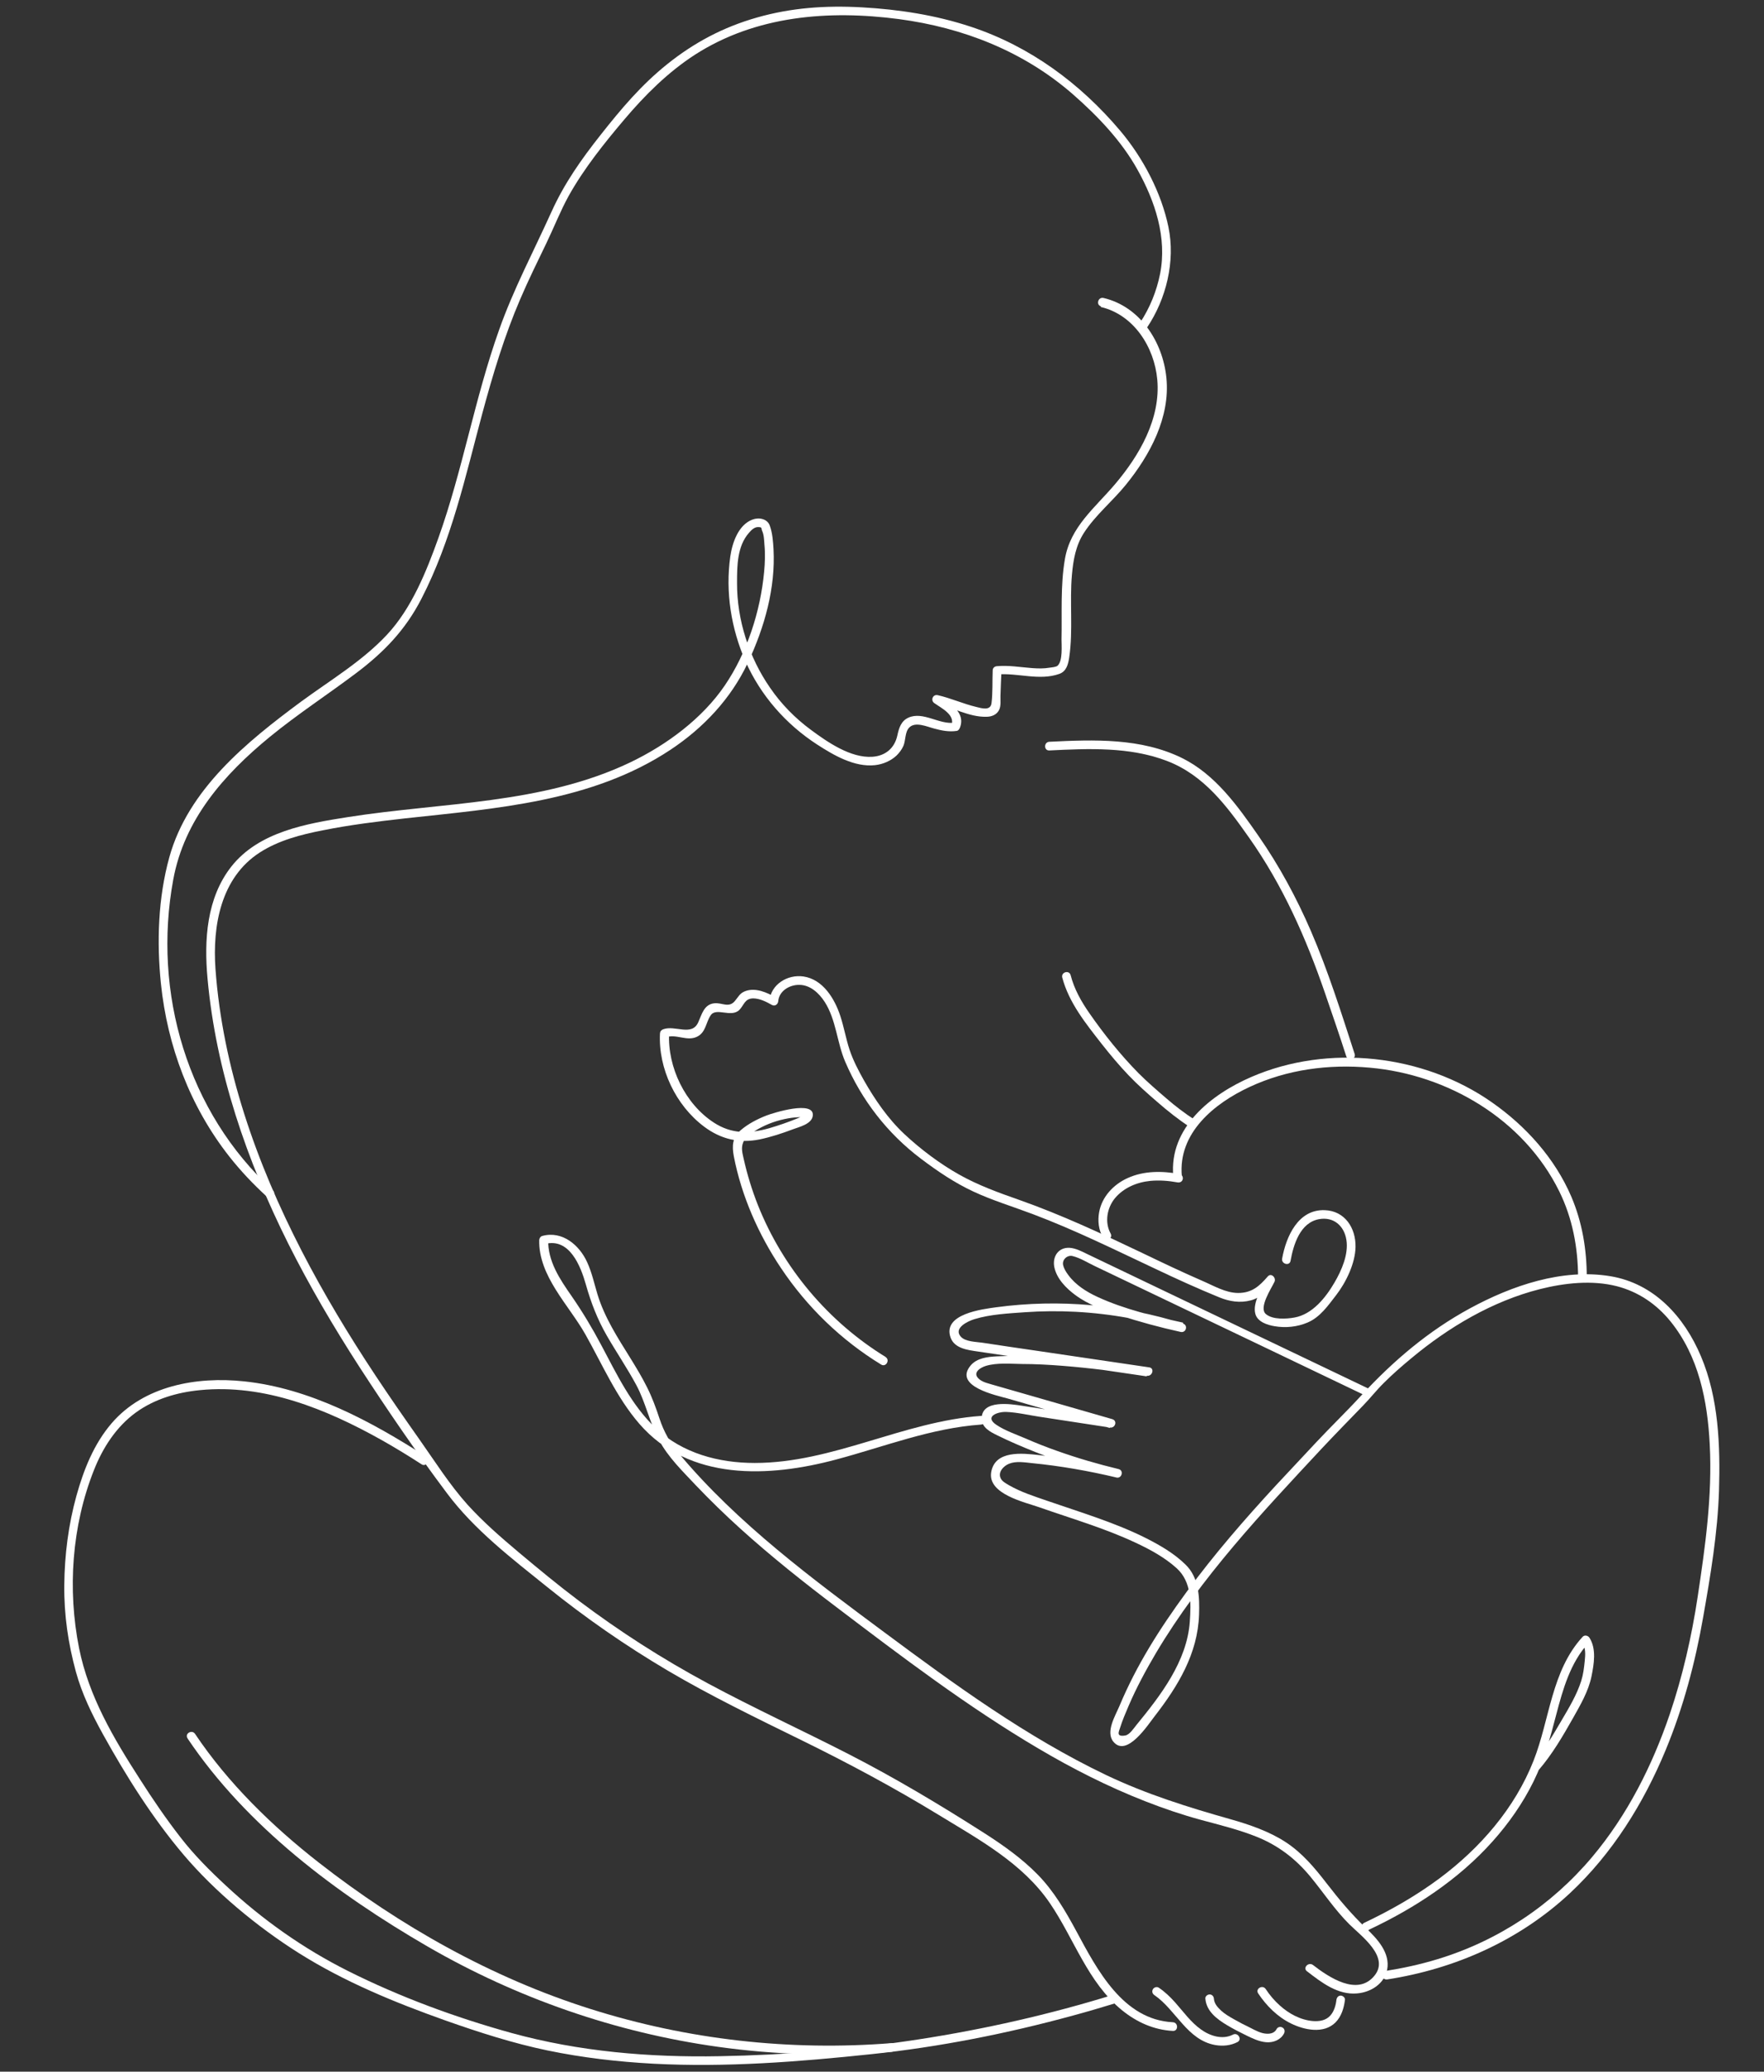 <svg xmlns="http://www.w3.org/2000/svg" id="Capa_1" data-name="Capa 1" viewBox="0 0 119.93 140.87"><rect x="0" y="0" width="119.93" height="140.87" fill="#333333" stroke="none"/><path d="M74.82,20.87c2.26.52,3.66,2.73,3.86,4.94.24,2.65-1.21,5.15-2.86,7.1-1.38,1.63-3.05,2.91-3.42,5.11-.31,1.8-.19,3.64-.23,5.45,0,.43.09,1.46-.26,1.79-.1.1-.4.12-.54.14-.4.07-.8.06-1.2.03-.8-.06-1.58-.2-2.39-.13-.16.01-.29.12-.29.29-.03.73.01,1.51-.08,2.23-.07.52-.65.35-1.04.25-.89-.21-1.73-.6-2.62-.8-.33-.07-.5.35-.23.54.49.35,1.45.8,1.16,1.54l.21-.21c-1.03.15-2.13-.79-3.13-.34-.5.23-.64.7-.75,1.2-.18.86-.8,1.4-1.7,1.46-1.47.1-3.06-1-4.19-1.84-1.07-.79-2.02-1.76-2.77-2.86-1.42-2.05-2.25-4.6-2.24-7.11,0-1.16,0-2.51.82-3.43.15-.17.34-.37.59-.38.34,0,.21.08.3.27.12.25.13.64.15.9.06.62.04,1.26-.02,1.88-.25,2.68-1.16,5.5-2.68,7.73s-3.93,4.03-6.44,5.23c-5.98,2.85-12.75,2.7-19.17,3.71-2.8.44-6.05.99-7.92,3.35-1.7,2.15-1.87,5.01-1.63,7.63.57,6.31,2.67,12.38,5.49,18.03,1.44,2.87,3.07,5.64,4.81,8.34,1.9,2.93,3.88,5.83,5.98,8.63,1.86,2.49,4.41,4.44,6.82,6.38,2.59,2.09,5.33,3.99,8.19,5.68s6.05,3.24,9.13,4.75,6.26,3.21,9.27,5.05c2.73,1.67,5.72,3.29,7.57,6,1.66,2.43,2.57,5.39,4.92,7.3,1,.81,2.16,1.33,3.45,1.4.38.02.38-.57,0-.59-3.39-.17-5.15-3.57-6.56-6.19-.74-1.37-1.52-2.71-2.61-3.83s-2.37-2.02-3.68-2.86c-2.99-1.91-6.03-3.73-9.19-5.35s-6.43-3.12-9.57-4.81-5.98-3.52-8.75-5.6c-1.41-1.06-2.76-2.18-4.11-3.31-1.21-1.02-2.41-2.06-3.48-3.24-1.22-1.36-2.21-2.93-3.26-4.42s-2.03-2.9-3.01-4.38c-1.81-2.73-3.51-5.55-5.01-8.46-3.07-5.96-5.37-12.44-5.86-19.17-.21-2.93.36-6.21,3.01-7.92,1.29-.83,2.8-1.22,4.29-1.51,1.84-.37,3.71-.6,5.58-.81,6.2-.68,12.71-1.12,18.06-4.67,2.23-1.48,4.1-3.46,5.25-5.9s1.89-5.11,1.75-7.73c-.03-.52-.07-1.1-.25-1.6-.16-.47-.73-.59-1.18-.42-.97.36-1.38,1.6-1.51,2.52-.34,2.41.06,4.89,1.03,7.11,1.03,2.33,2.75,4.29,4.88,5.67,1.13.73,2.53,1.55,3.93,1.4.54-.06,1.08-.29,1.47-.66.19-.19.35-.4.46-.65.16-.37.1-.94.39-1.24.41-.44,1.23-.06,1.7.06.51.14,1.01.24,1.54.16.11-.02.17-.12.21-.21.42-1.06-.7-1.68-1.43-2.2l-.23.54c1.13.25,2.28.94,3.46.91.35,0,.69-.13.86-.45.15-.29.09-.67.1-.98.02-.58.04-1.16.07-1.74l-.29.29c1.39-.12,2.87.45,4.23-.04.47-.17.59-.64.66-1.09.28-1.87.02-3.8.19-5.67.09-.99.26-1.97.81-2.82.78-1.21,1.94-2.15,2.85-3.27,1.64-2.02,3.03-4.59,2.76-7.28-.24-2.44-1.79-4.85-4.28-5.43-.37-.08-.52.48-.16.57h0Z" style="fill: #fff;"></path><path d="M77.98,22.28c1.31-1.95,1.94-4.51,1.46-6.84s-1.72-4.7-3.28-6.55c-2.72-3.22-6.13-5.74-10.15-7.07-2.38-.79-4.89-1.18-7.4-1.32s-4.82.03-7.14.69-4.29,1.72-6.09,3.16-3.16,3.07-4.52,4.79-2.49,3.33-3.36,5.25c-1.21,2.68-2.59,5.27-3.57,8.05-1.65,4.63-2.47,9.51-4.12,14.13-.82,2.29-1.82,4.79-3.5,6.59s-3.85,3.09-5.84,4.55c-3.7,2.74-7.68,5.96-8.96,10.59-.76,2.75-.86,5.75-.57,8.58.44,4.26,1.98,8.36,4.64,11.75.77.98,1.63,1.89,2.55,2.73.28.25.69-.16.42-.42-5.81-5.31-8.19-13.45-6.77-21.13.75-4.08,3.43-7.13,6.56-9.7,1.88-1.54,3.91-2.86,5.85-4.32s3.38-2.97,4.46-5.07c2.05-3.98,2.99-8.31,4.14-12.6.71-2.63,1.5-5.27,2.58-7.78.55-1.29,1.18-2.56,1.79-3.83.51-1.06.94-2.17,1.51-3.2,1.04-1.86,2.41-3.57,3.79-5.2s2.95-3.2,4.79-4.39c4.14-2.66,9.09-3.05,13.87-2.42,4.36.58,8.47,2.19,11.81,5.1,1.68,1.47,3.31,3.17,4.4,5.13,1.2,2.15,2.03,4.63,1.54,7.1-.24,1.19-.7,2.32-1.37,3.33-.21.31.3.61.51.3h0Z" style="fill: #fff;"></path><path d="M71.34,51.03c2.67-.13,5.45-.26,7.99.71s4.09,3.09,5.57,5.19c2.3,3.25,3.89,6.84,5.18,10.59.49,1.43.99,2.87,1.45,4.31.12.36.68.2.57-.16-.91-2.8-1.8-5.64-2.97-8.35-.98-2.27-2.16-4.45-3.57-6.48s-2.94-4.18-5.19-5.29c-2.8-1.38-5.99-1.26-9.03-1.11-.38.02-.38.61,0,.59h0Z" style="fill: #fff;"></path><path d="M72.22,66.47c.45,1.71,1.6,3.13,2.67,4.5.59.75,1.19,1.47,1.85,2.16.61.64,1.27,1.22,1.94,1.8.71.62,1.45,1.21,2.24,1.72.32.21.61-.3.3-.51-.68-.44-1.31-.92-1.92-1.45-.64-.55-1.29-1.11-1.89-1.71-1.23-1.25-2.35-2.65-3.35-4.09-.55-.79-1.03-1.64-1.27-2.58-.1-.37-.66-.21-.57.16h0Z" style="fill: #fff;"></path><path d="M60.24,92.29c-3.92-2.4-7.01-6.07-8.71-10.34-.4-1.01-.72-2.05-.96-3.11-.09-.42-.21-.78-.03-1.19.16-.37.46-.55.79-.75.61-.38,1.29-.65,1.99-.8.32-.07.65-.12.97-.13.14,0,.29-.02.43-.01-.34-.01.08-.15-.51.09-.63.26-1.27.48-1.92.67-1.35.38-2.55.4-3.75-.38-1.96-1.27-3.16-3.77-3.05-6.08l-.22.28c.69-.26,1.42.29,2.11-.04.61-.29.6-.95.93-1.45.37-.58,1.4.18,1.96-.38.32-.33.36-.77.93-.78.45,0,.9.23,1.27.44.21.12.42-.03.44-.25.06-.7.77-1.12,1.43-1.11.75,0,1.35.57,1.73,1.16.78,1.22.83,2.75,1.39,4.06,1.12,2.62,2.88,4.89,5.15,6.6,1.14.86,2.29,1.64,3.58,2.24s2.68,1.02,4.03,1.53c2.84,1.07,5.55,2.41,8.29,3.7,1.45.69,2.9,1.35,4.39,1.96.69.28,1.41.4,2.15.2.65-.17,1.13-.7,1.55-1.19l-.46-.36c-.31.66-1.01,1.71-.79,2.48.15.54.82.75,1.3.83.75.13,1.55.05,2.25-.25.85-.36,1.39-1.15,1.94-1.86.68-.88,1.3-2.17,1.32-3.28.02-1.3-.73-2.45-2.09-2.5-1.81-.07-2.63,1.79-2.9,3.29-.07.37.5.53.57.16.2-1.11.65-2.61,1.95-2.84.98-.17,1.7.45,1.85,1.42s-.32,2.05-.81,2.89c-.6,1.03-1.5,2.16-2.72,2.38-.55.1-1.47.16-1.94-.23-.52-.43.37-1.75.58-2.2.13-.28-.23-.63-.46-.36-.57.66-1.08,1.12-2.01,1.12-.85,0-1.68-.5-2.45-.83-1.36-.59-2.7-1.23-4.03-1.87-2.76-1.32-5.52-2.61-8.41-3.63-1.4-.49-2.78-.99-4.08-1.72s-2.62-1.72-3.73-2.76-2-2.34-2.75-3.66c-.37-.66-.73-1.35-.97-2.07s-.38-1.54-.63-2.3c-.38-1.16-1.17-2.48-2.5-2.68-1.09-.16-2.23.54-2.32,1.68l.44-.25c-.6-.34-1.39-.7-2.09-.43-.37.14-.46.39-.7.67-.41.49-.87.1-1.38.15-.72.07-.86.75-1.11,1.3-.44.97-1.57.17-2.38.47-.13.05-.21.14-.22.28-.12,2.4,1.08,4.9,3,6.34,1.13.85,2.38,1.15,3.77.87.77-.16,1.53-.41,2.27-.69.42-.16,1.28-.35,1.35-.92.13-1.08-2.7-.19-3.14-.02-.62.24-1.26.57-1.77,1.01-.56.49-.59,1.06-.46,1.76.52,2.7,1.68,5.33,3.21,7.61,1.77,2.65,4.09,4.9,6.81,6.56.32.2.62-.31.3-.51h0Z" style="fill: #fff;"></path><path d="M75.51,83.88c-.42-.76-.25-1.74.29-2.4.59-.71,1.49-1.09,2.4-1.18.62-.06,1.24-.01,1.85.1.16.03.32-.04.36-.21.04-.14-.05-.33-.21-.36-1.19-.21-2.42-.23-3.54.28-.95.43-1.74,1.26-1.93,2.31-.11.6-.04,1.22.27,1.76.18.33.69.03.51-.3h0Z" style="fill: #fff;"></path><path d="M80.35,79.98c-.27-2.94,2.2-4.95,4.61-6.07,2.55-1.19,5.38-1.56,8.16-1.31,5.32.47,10.48,3.52,12.89,8.41.9,1.83,1.27,3.81,1.28,5.84,0,.38.59.38.59,0,0-1.89-.31-3.74-1.05-5.48-1.12-2.61-3.09-4.8-5.41-6.42-4.65-3.26-11.12-3.98-16.34-1.72-2.73,1.18-5.62,3.45-5.31,6.76.03.37.62.38.59,0h0Z" style="fill: #fff;"></path><path d="M93.18,94.49c-4.68-2.24-9.36-4.48-14.05-6.72-1.18-.56-2.35-1.13-3.53-1.69l-1.65-.79c-.39-.19-.8-.41-1.23-.44-.77-.04-1.18.6-1.04,1.31.16.79.81,1.45,1.44,1.91.88.65,1.93,1.02,2.96,1.36,1.38.45,2.78.83,4.19,1.14.37.08.52-.45.16-.57-4.08-1.29-8.43-1.68-12.68-1.11-.94.13-3.7.45-3.12,2.07.27.74,1.17.84,1.84.94,1.15.17,2.31.34,3.46.51,2.68.39,5.36.79,8.03,1.18l.16-.57c-2.3-.32-4.6-.64-6.92-.77-1.14-.06-2.29-.08-3.43-.02-.61.03-1.34.11-1.77.61-1.22,1.44,1.78,2.05,2.52,2.26,2.31.67,4.62,1.33,6.93,2l.16-.57c-2.04-.31-4.08-.63-6.12-.94-.77-.12-2.75-.43-2.75.87,0,.61.59.91,1.06,1.14.85.42,1.72.79,2.6,1.14,1.79.71,3.63,1.29,5.5,1.73.37.09.52-.48.16-.57-1.79-.43-3.61-.75-5.45-.96-1.09-.12-2.96-.34-3.22,1.16s2.3,2.05,3.26,2.39c2.19.77,4.44,1.42,6.55,2.41.99.46,1.98,1,2.79,1.73,1.03.93.99,2.35.9,3.65-.19,2.69-1.99,5.02-3.63,7.02-.17.21-.46.66-.75.71-.64.11-.45-.24-.36-.52.16-.51.37-1,.58-1.49.53-1.24,1.18-2.44,1.87-3.61,3.07-5.16,7.2-9.53,11.27-13.9.92-.98,1.85-1.93,2.79-2.9.49-.5.92-1.06,1.42-1.55.59-.59,1.22-1.14,1.86-1.67,2.54-2.12,5.52-3.89,8.75-4.71,1.67-.42,3.54-.63,5.23-.2,1.47.38,2.7,1.22,3.65,2.39,1.92,2.37,2.52,5.4,2.67,8.37.18,3.5-.3,6.91-.82,10.36-.41,2.71-1.02,5.39-1.9,7.99-1.19,3.5-2.89,6.87-5.28,9.71-2.76,3.28-6.39,5.69-10.5,6.94-1.18.36-2.38.62-3.59.81-.37.06-.21.62.16.57,4.64-.72,8.99-2.66,12.43-5.87,2.88-2.69,5-6.1,6.5-9.72,1.2-2.9,2.01-5.94,2.55-9.03.5-2.83.99-5.75,1.08-8.62.09-3.06-.02-6.29-1.23-9.14-1.13-2.68-3.18-4.95-6.16-5.44-3.27-.54-6.69.64-9.53,2.18s-5.23,3.58-7.4,5.93c-1,1.09-2.07,2.12-3.08,3.2-.91.97-1.82,1.94-2.73,2.92-2.13,2.31-4.2,4.69-6.06,7.23s-3.41,4.99-4.57,7.76c-.27.65-.97,1.77-.41,2.44.91,1.09,2.37-1.19,2.81-1.75,1.58-2.04,2.92-4.24,3.01-6.89.04-1.2,0-2.52-.92-3.41-.75-.74-1.69-1.29-2.63-1.77-2.16-1.09-4.5-1.78-6.78-2.57-.87-.3-1.78-.59-2.58-1.05-.18-.11-.44-.24-.55-.43-.26-.44.16-.89.55-1.04.47-.19,1.05-.09,1.54-.04,1.94.19,3.87.53,5.76.98l.16-.57c-1.42-.34-2.82-.75-4.2-1.24-.74-.26-1.47-.55-2.18-.86-.63-.27-1.36-.52-1.93-.9-.87-.57.05-.91.65-.89.76.03,1.54.22,2.28.33,1.59.24,3.18.49,4.77.73.36.06.53-.46.16-.57-1.79-.52-3.58-1.03-5.38-1.55-.92-.26-1.83-.53-2.75-.79-.29-.09-.64-.16-.88-.35-.56-.43,0-.8.41-.93.76-.23,1.69-.14,2.47-.13.9,0,1.8.05,2.7.12,1.94.15,3.86.41,5.79.68.37.05.53-.51.16-.57-2.55-.38-5.11-.75-7.66-1.13-1.24-.18-2.47-.36-3.71-.55-.41-.06-1.14-.06-1.45-.41-.52-.59.5-1.06.93-1.19,1.08-.33,2.31-.39,3.43-.47s2.3-.09,3.45-.03c2.43.13,4.83.57,7.15,1.31l.16-.57c-1.95-.43-4-.91-5.82-1.75-.76-.35-1.49-.81-1.99-1.49-.15-.2-.29-.42-.35-.67-.09-.37.28-.71.64-.62.53.13,1.04.46,1.53.69,3.92,1.87,7.84,3.75,11.75,5.62,2.23,1.07,4.47,2.14,6.7,3.21.34.16.64-.34.3-.51h0Z" style="fill: #fff;"></path><path d="M93.05,131.23c3.14-1.48,6.11-3.42,8.43-6.02,1.1-1.23,2.06-2.6,2.79-4.09s1.13-2.96,1.53-4.51c.46-1.75.96-3.55,2.21-4.91l-.46-.06c.27.42.24.85.19,1.33s-.1.9-.24,1.34c-.3.94-.83,1.82-1.33,2.67-.59,1.01-1.2,2.05-1.97,2.95-.25.29.17.7.42.42.92-1.07,1.64-2.31,2.33-3.53.5-.89,1.04-1.81,1.25-2.82.17-.84.35-1.88-.14-2.64-.1-.15-.33-.2-.46-.06-2.13,2.32-2.23,5.62-3.34,8.43-1.27,3.23-3.64,5.95-6.41,8.01-1.59,1.18-3.31,2.16-5.1,3.01-.34.16-.04.67.3.51h0Z" style="fill: #fff;"></path><path d="M78.49,135.67c1.47,1.01,2.22,3.05,4.13,3.39.52.09,1.04.04,1.51-.2.34-.17.04-.68-.3-.51-.72.37-1.57.09-2.18-.35-.69-.49-1.19-1.2-1.75-1.83-.34-.38-.7-.73-1.12-1.01-.13-.09-.33-.02-.4.11-.08.15-.03.31.11.4h0Z" style="fill: #fff;"></path><path d="M81.95,135.91c.07.86.8,1.4,1.49,1.81.42.25.85.47,1.28.68s.88.43,1.37.47.99-.17,1.21-.6c.07-.14.04-.32-.11-.4-.13-.08-.33-.04-.4.11-.13.25-.4.33-.69.31-.38-.02-.76-.23-1.09-.4-.38-.18-.76-.38-1.13-.59-.3-.17-.61-.35-.86-.58-.13-.12-.24-.24-.33-.37s-.15-.29-.16-.44c-.01-.16-.13-.29-.29-.29-.15,0-.31.13-.29.29h0Z" style="fill: #fff;"></path><path d="M85.54,135.55c.56.84,1.31,1.59,2.22,2.04s2.23.73,3.03-.06c.41-.41.58-.98.65-1.54.02-.16-.15-.29-.29-.29-.17,0-.27.14-.29.29-.04.37-.16.78-.41,1.06-.3.34-.74.41-1.18.38-.85-.07-1.64-.5-2.26-1.06-.37-.33-.69-.71-.96-1.12-.21-.31-.72-.02-.51.3h0Z" style="fill: #fff;"></path><path d="M88.88,134.06c.97.75,2.08,1.61,3.39,1.49.93-.08,1.85-.65,2.04-1.62.22-1.14-.68-2.1-1.44-2.82-.99-.95-1.84-1.96-2.68-3.05s-1.66-2.06-2.77-2.79-2.47-1.2-3.78-1.57c-2.9-.82-5.71-1.7-8.44-3-5.41-2.59-10.28-6.14-15.07-9.7s-10-7.4-13.96-12.15c-.61-.73-1.03-1.48-1.33-2.38-.24-.73-.5-1.44-.84-2.12-.7-1.41-1.63-2.69-2.39-4.07-.4-.73-.75-1.48-.99-2.27-.22-.73-.38-1.48-.7-2.18-.53-1.17-1.69-2.15-3.04-1.79-.13.03-.21.16-.22.28-.05,2.46,2,4.4,3.14,6.42s2.11,4.28,3.67,6.08c3.39,3.91,8.82,3.65,13.4,2.42,3.26-.87,6.43-2.13,9.83-2.37.37-.03.38-.61,0-.59-5.27.37-10.07,3.2-15.39,3.2-2.44,0-4.89-.65-6.71-2.35-1.67-1.57-2.67-3.69-3.73-5.68-.61-1.15-1.27-2.25-2.01-3.32-.8-1.15-1.62-2.36-1.59-3.82l-.22.28c1.67-.44,2.43,1.51,2.78,2.75s.79,2.38,1.43,3.49,1.38,2.2,2,3.35.9,2.53,1.53,3.72,1.62,2.14,2.51,3.09c.98,1.03,2,2.02,3.05,2.97,2.08,1.88,4.27,3.62,6.5,5.31,4.44,3.37,8.91,6.77,13.72,9.61,2.33,1.38,4.75,2.61,7.28,3.6,1.25.49,2.51.92,3.8,1.27s2.57.66,3.79,1.15c1.47.59,2.65,1.5,3.65,2.71.89,1.08,1.66,2.26,2.66,3.25.8.79,2.74,2.2,1.7,3.48-1.16,1.44-3.13.09-4.18-.72-.3-.23-.71.18-.42.42h0Z" style="fill: #fff;"></path><path d="M28.97,99.05c-3.73-2.4-7.9-4.65-12.38-5.12-3.21-.34-6.8.29-9,2.85-1.21,1.41-1.9,3.16-2.39,4.92-.55,1.98-.81,4.04-.83,6.09s.27,3.98.79,5.89c.41,1.5,1.09,2.89,1.84,4.25,1.58,2.85,3.37,5.7,5.48,8.19s4.97,4.88,7.84,6.69c3.11,1.96,6.53,3.36,9.99,4.59,2.27.8,4.56,1.54,6.92,2.03s4.77.77,7.19.9c4.95.26,9.91-.13,14.83-.65,4.64-.49,9.22-1.4,13.72-2.63.97-.26,1.93-.55,2.89-.84.36-.11.21-.68-.16-.57-8.66,2.68-17.71,4.02-26.77,4.18-4.77.09-9.55-.31-14.16-1.58-3.79-1.05-7.59-2.45-11.1-4.21-3.05-1.53-5.82-3.49-8.31-5.81-1.1-1.02-2.16-2.08-3.08-3.27-.99-1.27-1.9-2.61-2.77-3.97-1.79-2.78-3.47-5.62-4.13-8.89-.8-4-.5-8.33,1.01-12.13.6-1.52,1.52-2.95,2.86-3.92,1.26-.91,2.79-1.36,4.33-1.51,4.39-.44,8.62,1.29,12.38,3.4.92.52,1.82,1.07,2.7,1.64.32.21.61-.3.3-.51h0Z" style="fill: #fff;"></path><path d="M12.75,118.21c4.02,5.99,10.15,10.57,16.32,14.15,6.06,3.51,12.79,5.85,19.73,6.82,3.92.55,7.89.66,11.83.34.37-.03.38-.62,0-.59-6.92.55-13.89-.23-20.51-2.33-6.7-2.12-12.92-5.63-18.45-9.95-3.16-2.47-6.17-5.4-8.41-8.75-.21-.31-.72-.02-.51.3h0Z" style="fill: #fff;"></path></svg>